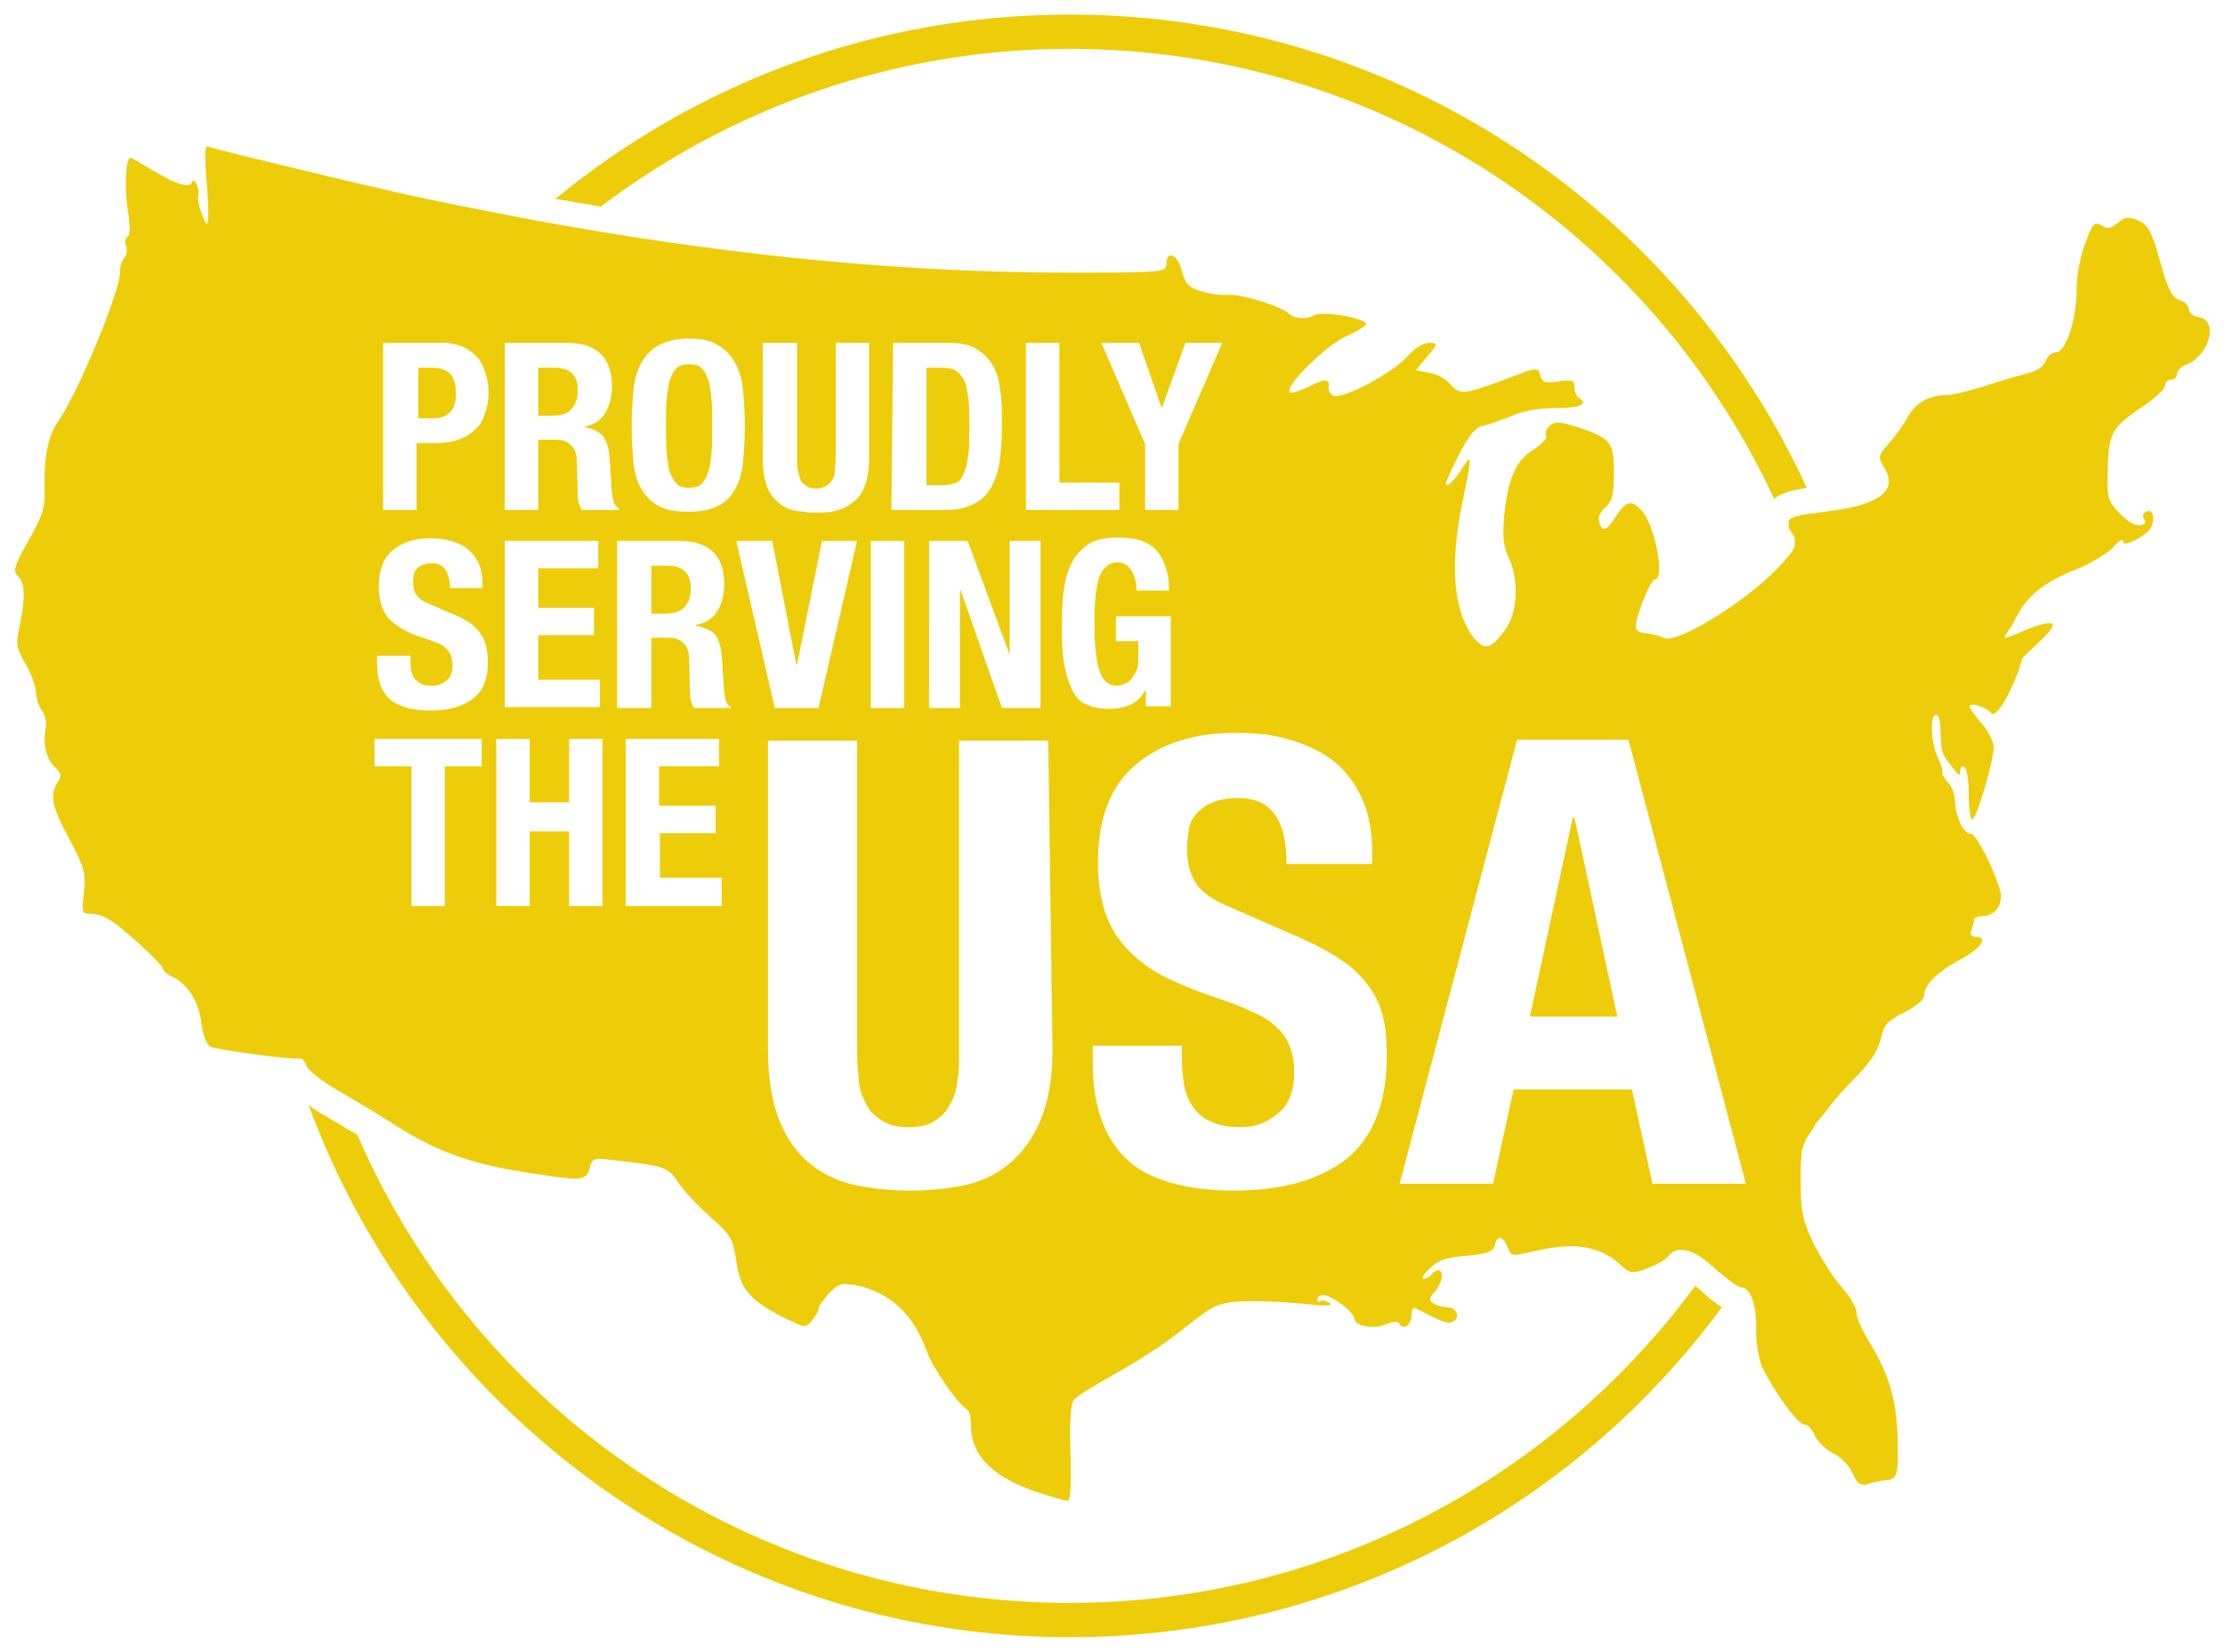 <svg xmlns="http://www.w3.org/2000/svg" xmlns:xlink="http://www.w3.org/1999/xlink" id="Layer_1" x="0px" y="0px" viewBox="0 0 259.6 192.7" style="enable-background:new 0 0 259.6 192.7;" xml:space="preserve"> <style type="text/css"> .st0{fill:none;} .st1{fill:#EDCD09;} </style> <g> <path class="st0" d="M158,42.2c-0.3,0.1-0.6,0.3-1,0.6c0,0,0,0,0.1,0c0.8-0.4,1.8-0.9,2.7-1.5C159.2,41.6,158.7,41.9,158,42.2 L158,42.2z"></path> <path class="st0" d="M174.6,52.7c-0.2,0.1-0.4,0.1-0.6,0.2c0.1,0.1,0.1,0.3,0.2,0.5C174.4,53.1,174.5,52.9,174.6,52.7z"></path> <path class="st0" d="M172.6,65.3c-0.1,2.6,0.1,4.7,0.7,6.2c0.5-1.2,0.6-3.4-0.1-4.8C172.9,66.2,172.7,65.8,172.6,65.3z"></path> <path class="st1" d="M197.8,150c-16.5,22.4-43.1,37-73,37c-37.2,0-69.2-22.5-83.1-54.6c-1.5-0.9-2.9-1.7-3.9-2.3 c-0.7-0.4-1.3-0.8-1.8-1.2c13.3,36.2,48.1,62.1,88.8,62.1c31.2,0,58.9-15.1,76.1-38.5c-0.7-0.4-1.6-1.1-2.6-2.1 C198.1,150.3,197.9,150.1,197.8,150L197.8,150z"></path> <path class="st1" d="M124.8,5.7c36.4,0,67.8,21.5,82.2,52.5c0.8-0.7,2.1-1,3.8-1.3c-15-32.6-47.9-55.2-86-55.2 c-22.8,0-43.7,8.1-60,21.5c1.8,0.3,3.5,0.6,5.3,0.9C85.3,12.6,104.3,5.7,124.8,5.7z"></path> <path class="st1" d="M64.7,42.9h-1.9v5.6h1.6c1,0,1.7-0.2,2.2-0.7c0.5-0.5,0.8-1.2,0.8-2.2C67.5,43.8,66.5,42.9,64.7,42.9 L64.7,42.9z"></path> <path class="st1" d="M77.9,66H76v5.6h1.6c0.9,0,1.7-0.2,2.2-0.7s0.8-1.2,0.8-2.2C80.6,66.9,79.7,66,77.9,66L77.9,66z"></path> <path class="st1" d="M50.4,42.9h-1.6v5.9h1.8c0.8,0,1.4-0.2,1.9-0.7c0.5-0.5,0.7-1.2,0.7-2.2s-0.2-1.7-0.6-2.2 C52,43.1,51.3,42.9,50.4,42.9z"></path> <path class="st1" d="M82.6,44.2c-0.2-0.6-0.5-1-0.8-1.3c-0.3-0.3-0.8-0.4-1.4-0.4s-1.1,0.1-1.4,0.4c-0.3,0.3-0.6,0.7-0.8,1.3 s-0.3,1.3-0.4,2.2s-0.1,2-0.1,3.3s0,2.4,0.1,3.3c0.1,0.9,0.2,1.7,0.4,2.2s0.5,1,0.8,1.3c0.3,0.3,0.8,0.4,1.4,0.4s1.1-0.1,1.4-0.4 c0.3-0.3,0.6-0.7,0.8-1.3s0.3-1.3,0.4-2.2c0.1-0.9,0.1-2,0.1-3.3s0-2.4-0.1-3.3C82.9,45.5,82.8,44.8,82.6,44.2z"></path> <polygon class="st1" points="183.5,95.4 178.5,118.6 188.7,118.6 183.7,95.4 "></polygon> <path class="st1" d="M256.5,37c-0.6-0.1-1.1-0.5-1.1-0.9s-0.5-0.9-1.1-1.1c-0.9-0.3-1.4-1.3-2.3-4.6c-1-3.6-1.4-4.2-2.6-4.7 c-0.5-0.2-0.8-0.3-1.1-0.3c-0.4,0-0.7,0.2-1.2,0.6c-0.5,0.4-0.8,0.6-1.1,0.6c-0.2,0-0.5-0.1-0.8-0.3c-0.2-0.1-0.4-0.2-0.6-0.2 c-0.4,0-0.7,0.6-1.3,2.3c-0.6,1.5-1,3.8-1,5.3c0,3.6-1.3,7.4-2.4,7.4c-0.5,0-1,0.4-1.2,1c-0.2,0.5-0.9,1.1-1.6,1.3s-3,0.8-5.1,1.5 s-4.3,1.2-4.9,1.2c-2,0-3.6,0.9-4.5,2.5c-0.4,0.8-1.4,2.2-2.2,3.1c-1.3,1.5-1.3,1.6-0.6,2.8c1.7,2.6-0.3,4.3-6.1,5.1 c-0.9,0.1-1.6,0.2-2.2,0.3c-0.1,0-0.1,0-0.2,0c-0.1,0-0.3,0-0.4,0.1c-0.1,0-0.2,0-0.2,0c-0.1,0-0.2,0-0.3,0.1c-0.1,0-0.1,0-0.2,0 c-0.1,0-0.2,0-0.3,0.1c-0.1,0-0.1,0-0.2,0c-0.1,0-0.2,0-0.2,0.1c0,0-0.1,0-0.1,0c-0.1,0-0.1,0-0.2,0.1c0,0,0,0-0.1,0 c-0.2,0.1-0.3,0.2-0.4,0.3c0,0,0,0,0,0.1c0,0,0,0.1,0,0.1c0,0,0,0,0,0.1c0,0,0,0.1,0,0.1c0,0,0,0.1,0,0.1c0,0,0,0.1,0,0.1 c0,0,0,0.1,0,0.1c0,0,0,0.1,0,0.2c0,0,0,0.1,0.1,0.1s0,0.1,0.1,0.2c0,0.1,0.1,0.1,0.1,0.2c0,0,0,0.1,0.1,0.1 c0.1,0.1,0.1,0.2,0.2,0.4c0.1,0.1,0.1,0.2,0.1,0.3c0,0,0,0.1,0,0.1c0,0.1,0,0.1,0,0.2c0,0,0,0.1,0,0.2c0,0,0,0.1,0,0.2s0,0.1,0,0.1 l0,0c-0.1,0.5-0.7,1.2-2,2.6c-3.7,3.8-10.7,8.2-12.9,8.2c-0.2,0-0.3,0-0.4-0.1c-0.4-0.2-1.2-0.4-1.8-0.5c-0.6,0-1.2-0.2-1.4-0.5 c-0.4-0.6,1.6-5.8,2.2-5.8c1.2,0,0-6.4-1.6-8.1c-0.5-0.5-0.9-0.8-1.3-0.8c-0.5,0-1,0.5-1.7,1.6c-0.6,0.9-1,1.4-1.3,1.4 c-0.2,0-0.5-0.2-0.6-0.8c-0.2-0.5,0.1-1.2,0.7-1.7c0.8-0.7,1-1.5,1-4c0-3.6-0.3-4-4-5.3c-1.3-0.4-2-0.6-2.5-0.6 c-0.4,0-0.7,0.1-0.9,0.3c-0.4,0.3-0.7,0.9-0.5,1.2s-0.5,1-1.4,1.6c-2.1,1.2-3.1,3.5-3.5,7.8c-0.2,2.5-0.1,3.5,0.5,4.8 c1.2,2.4,1.1,6.2-0.2,8.2c-1,1.5-1.8,2.2-2.4,2.2c-0.4,0-0.8-0.3-1.3-0.8c-2.5-3-3-8.5-1.5-15.9c0.8-3.7,1-5.1,0.8-5.1 c-0.1,0-0.4,0.4-0.8,1c-0.7,1.2-1.5,2-1.8,2c-0.1,0-0.1-0.1-0.1-0.2c0-0.2,0.7-1.8,1.6-3.5c1.1-2.1,1.9-3.1,2.6-3.2 c0.6-0.1,2-0.6,3.3-1.1c1.5-0.7,3.4-1,5.4-1c2.8,0,3.8-0.5,2.6-1.2c-0.3-0.2-0.5-0.7-0.5-1.2c0-0.6-0.1-0.8-0.7-0.8 c-0.3,0-0.6,0-1.2,0.1c-0.5,0.1-0.9,0.1-1.1,0.1c-0.6,0-0.8-0.2-1-0.8c-0.1-0.5-0.2-0.7-0.6-0.7c-0.5,0-1.5,0.4-3.6,1.2 c-2.5,0.9-3.8,1.4-4.7,1.4c-0.7,0-1.1-0.3-1.6-0.9c-0.4-0.5-1.5-1.2-2.4-1.3l-1.6-0.3l1.3-1.6c1.3-1.5,1.3-1.6,0.2-1.6 c-0.6,0-1.8,0.7-2.6,1.7c-1.7,1.8-6.7,4.5-8.2,4.5c-0.1,0-0.1,0-0.2,0c-0.4-0.1-0.7-0.5-0.7-1c0.1-0.5,0-0.8-0.4-0.8 s-1.1,0.3-2.1,0.8c-0.7,0.3-1.4,0.6-1.8,0.6c-0.1,0-0.2,0-0.2,0c-0.7-0.7,4-5.3,6.4-6.5c1.4-0.6,2.5-1.3,2.5-1.5 c0-0.5-3.1-1.2-4.9-1.2c-0.4,0-0.8,0-1,0.1c-0.5,0.3-1.1,0.4-1.6,0.4c-0.6,0-1.2-0.2-1.5-0.5c-0.8-0.8-5.2-2.2-6.8-2.2 c-0.1,0-0.3,0-0.4,0c-0.1,0-0.3,0-0.6,0c-0.7,0-1.6-0.2-2.4-0.4c-1.6-0.5-1.9-0.9-2.3-2.4c-0.3-1.1-0.8-1.8-1.3-1.8 c-0.3,0-0.5,0.3-0.5,1c0,0.9-0.3,1-9.4,1c-0.7,0-1.5,0-2.3,0c-18,0-37.3-1.8-57.5-5.3c-1.7-0.3-3.4-0.6-5-0.9 c-5.2-1-10.5-2-15.8-3.2c-7-1.6-20.6-4.9-21.5-5.2c-0.1,0-0.2-0.1-0.3-0.1c-0.4,0-0.4,0.6-0.3,2.8c0.2,2.2,0.5,6.2,0.1,6.2 c0,0,0,0,0,0c-0.3-0.2-1.1-2.6-1-3c0.2-0.6-0.1-2-0.5-2c-0.1,0-0.2,0-0.2,0.2c-0.1,0.2-0.3,0.3-0.6,0.3c-0.8,0-2.1-0.6-4.1-1.8 c-1.3-0.8-2.4-1.4-2.5-1.4c-0.5,0-0.7,3.5-0.3,6c0.3,1.9,0.3,3,0,3.2c-0.3,0.2-0.4,0.7-0.2,1.1s0.1,1.1-0.2,1.4s-0.5,1-0.5,1.6 c0.1,2.1-4.9,14.2-7.3,17.6c-1.1,1.5-1.6,4.3-1.5,7.7c0.1,2.2-0.2,3.1-1.9,6.1c-1.7,3-1.8,3.6-1.2,4.1C2.9,68,3,69.7,2.3,73 c-0.5,2.2-0.4,2.6,0.7,4.5c0.7,1.2,1.2,2.7,1.2,3.3s0.3,1.6,0.7,2.1c0.4,0.6,0.6,1.5,0.4,2.2c-0.3,1.7,0.1,3.5,1.2,4.5 c0.7,0.7,0.7,1,0.2,1.7c-0.9,1.5-0.7,2.7,1.4,6.6c1.8,3.4,1.9,3.9,1.7,6.2c-0.3,2.4-0.2,2.5,0.7,2.5c0.6,0,1.5,0.2,2.1,0.6 c1.4,0.7,6.4,5.3,6.4,5.8c0,0.2,0.5,0.7,1.2,1c1.8,0.9,3,2.9,3.3,5.4c0.2,1.4,0.6,2.4,1,2.7c0.6,0.3,7,1.2,9.7,1.4l0,0 c0.2,0,0.3,0,0.5,0c0.2,0,0.3,0,0.4,0c0.2,0,0.5,0.4,0.7,0.9s1.7,1.7,3.6,2.8c0.2,0.1,0.3,0.2,0.5,0.3c1.9,1.1,4.9,2.9,6.9,4.2 c4.6,2.8,8.3,4.1,14.7,5.1c2.8,0.4,4.4,0.7,5.5,0.7c1.3,0,1.6-0.4,1.8-1.2c0.2-0.8,0.3-1.1,1.2-1.1c0.4,0,1.1,0.1,2,0.2 c5.5,0.6,6,0.8,7.1,2.5c0.6,0.9,2.2,2.7,3.7,4c2.5,2.2,2.7,2.6,3.1,5.1c0.4,3.3,1.5,4.6,5.3,6.6c1.5,0.7,2.2,1.1,2.6,1.1 c0.3,0,0.6-0.2,0.9-0.6c0.4-0.5,0.8-1.1,0.8-1.4s0.6-1.1,1.2-1.8c0.8-0.8,1.2-1.1,1.9-1.1c0.3,0,0.6,0.1,1.1,0.1 c4.1,0.8,6.9,3.4,8.5,7.9c0.6,1.8,3.8,6.3,4.7,6.7c0.2,0.1,0.4,1,0.4,1.9c0,3.5,2.7,6.1,8.1,7.8c1.5,0.5,3,0.9,3.2,0.9l0,0 c0.3,0,0.4-2,0.3-5.5c-0.1-3.9,0-5.8,0.4-6.3c0.3-0.4,2.6-1.8,5.1-3.2c2.5-1.4,5.7-3.5,7.2-4.7s3.3-2.6,4-2.9 c0.9-0.5,2.4-0.7,4.7-0.7c1.6,0,3.5,0.1,5.7,0.3c1.1,0.1,2,0.2,2.5,0.2c0.7,0,0.9-0.1,0.6-0.3c-0.3-0.2-0.6-0.3-0.8-0.3 c-0.1,0-0.2,0-0.2,0.1c-0.1,0-0.1,0.1-0.2,0.1c-0.1,0-0.2-0.1-0.2-0.3c0-0.3,0.3-0.5,0.7-0.5c1,0,3.6,2,3.6,2.7c0,0.6,1,1,2.1,1 c0.6,0,1.1-0.1,1.6-0.3s0.8-0.3,1.1-0.3s0.4,0.1,0.5,0.3c0.1,0.2,0.3,0.3,0.5,0.3c0.4,0,0.9-0.6,0.9-1.4c0-0.5,0.1-0.8,0.3-0.8 c0,0,0,0,0.1,0c0.2,0.1,1.2,0.6,2.2,1.1c0.8,0.4,1.4,0.6,1.8,0.6c0.2,0,0.4-0.1,0.6-0.2c0.7-0.7,0.1-1.6-0.9-1.6 c-0.4,0-1.1-0.2-1.5-0.4c-0.6-0.4-0.6-0.6,0.1-1.4c0.9-1,1.1-2.5,0.4-2.5c-0.2,0-0.6,0.2-0.8,0.5s-0.6,0.5-0.9,0.5s0-0.6,0.7-1.2 c1-1,1.9-1.3,4.3-1.5c2.4-0.2,3.1-0.5,3.3-1.2c0.1-0.6,0.4-0.9,0.6-0.9c0.3,0,0.6,0.4,0.9,1.1c0.2,0.6,0.4,0.9,0.9,0.9 c0.4,0,1-0.2,2.1-0.4c1.6-0.4,3.1-0.6,4.4-0.6c2.3,0,4.2,0.7,5.7,2.1c0.7,0.6,1,0.9,1.5,0.9c0.4,0,0.9-0.1,1.6-0.4 c1.1-0.4,2.2-1,2.5-1.4c0.4-0.5,0.9-0.8,1.5-0.8c0.9,0,2,0.5,3.2,1.5c0.2,0.2,0.5,0.4,0.8,0.7c0.2,0.2,0.4,0.4,0.6,0.5 c0.1,0,0.1,0.1,0.1,0.1c0.2,0.1,0.3,0.3,0.5,0.4c0,0,0.1,0.1,0.1,0.1c0.8,0.6,1.5,1.1,1.8,1.1c1.1,0,1.8,2.3,1.7,5.1 c0,1.5,0.3,3.2,0.7,4.2c1.4,2.9,4.2,6.7,4.9,6.7c0,0,0,0,0,0c0,0,0,0,0.1,0c0.3,0,0.8,0.5,1.1,1.2c0.3,0.7,1.3,1.7,2.1,2.1 c0.9,0.4,1.9,1.4,2.3,2.3c0.5,1,0.7,1.4,1.3,1.4c0.2,0,0.4,0,0.6-0.1c0.7-0.2,1.6-0.4,2-0.4c1.4-0.1,1.5-0.6,1.4-4.9 c-0.1-4.6-1.1-7.7-3.4-11.4c-0.8-1.3-1.4-2.7-1.4-3.3s-0.8-1.9-1.7-2.9c-1-1.1-2.4-3.4-3.3-5.1c-1.3-2.8-1.5-3.7-1.5-7.3 c0-0.3,0-0.6,0-0.9c0-0.2,0-0.4,0-0.5c0,0,0,0,0,0c0-0.8,0.1-1.5,0.1-2c0,0,0,0,0,0c0-0.1,0-0.2,0.1-0.3c0,0,0,0,0-0.1 c0-0.1,0-0.1,0.1-0.2c0,0,0-0.1,0-0.1c0-0.1,0-0.1,0.1-0.2c0,0,0-0.1,0-0.1c0-0.1,0.1-0.1,0.1-0.2c0,0,0-0.1,0-0.1 c0-0.1,0.1-0.1,0.1-0.2c0,0,0-0.1,0.1-0.1c0-0.1,0.1-0.1,0.1-0.2c0,0,0-0.1,0.1-0.1c0-0.1,0.1-0.1,0.1-0.2c0-0.1,0.1-0.1,0.1-0.1 c0-0.1,0.1-0.1,0.1-0.2s0.1-0.1,0.1-0.2c0-0.1,0.1-0.1,0.1-0.1c0.1-0.1,0.2-0.2,0.2-0.4c0.1-0.2,0.2-0.3,0.4-0.5 c0.1-0.1,0.2-0.3,0.4-0.5c0,0,0.1-0.1,0.1-0.1c0.3-0.4,0.7-0.8,1-1.3l0,0c0.8-1,1.7-2,2.5-2.8c2-2,2.9-3.3,3.3-4.8 c0.4-1.8,0.8-2.2,2.8-3.2c1.4-0.7,2.3-1.5,2.3-2c0-1.2,1.5-2.7,4.3-4.2c2.4-1.3,3.2-2.6,1.7-2.6c-0.5,0-0.7-0.3-0.5-0.8 c0.2-0.4,0.3-1,0.3-1.2s0.4-0.4,0.9-0.4c1.5,0,2.5-1.3,2.2-2.8c-0.5-2.2-2.8-6.8-3.4-6.8c-0.9,0-1.8-1.9-1.9-3.7 c0-0.9-0.4-2-0.9-2.4c-0.4-0.5-0.7-1-0.6-1.1s-0.1-0.9-0.5-1.7c-0.8-1.6-1-5-0.2-5c0.3,0,0.5,0.8,0.5,1.8c0.1,2.6,0.1,2.7,1.3,4.2 c0.5,0.7,0.8,1,0.9,1c0.1,0,0.1-0.1,0.1-0.4c0-0.4,0.1-0.6,0.3-0.6c0.1,0,0.1,0,0.2,0.1c0.3,0.2,0.5,1.6,0.5,3.2s0.2,2.9,0.4,2.9 c0.5,0,2.5-6.8,2.5-8.4c0-0.7-0.6-1.9-1.4-2.8s-1.4-1.8-1.4-2c0-0.1,0.1-0.2,0.3-0.2c0.6,0,1.9,0.5,2.2,1c0.1,0.1,0.1,0.1,0.2,0.1 c0.9,0,2.9-4.2,3.4-6.4c0.1-0.5,5-4.2,3.2-4.2c-0.6,0-1.9,0.4-4.2,1.4c-0.5,0.2-0.8,0.3-0.9,0.3c-0.4,0,0.5-0.9,1-1.9 c1-2.1,2.4-4.1,6.8-5.9c2.1-0.8,4.2-2.1,4.8-2.8c0.4-0.5,0.8-0.8,1-0.8c0.1,0,0.1,0,0.1,0.2c0,0.2,0.1,0.2,0.3,0.2 c0.7,0,2.7-1.2,3-1.9c0.3-0.7,0.4-1.9-0.4-1.9c0,0,0,0,0,0c-1,0.5-0.4,0.7-0.3,1.4c-0.2,0.2-0.5,0.3-0.7,0.3 c-0.6,0-1.4-0.5-2.4-1.5c-1.2-1.3-1.4-1.8-1.3-4.5c0.1-4.8,0.4-5.3,3.7-7.6c1.7-1.1,3-2.3,3-2.7s0.3-0.7,0.7-0.7s0.7-0.3,0.7-0.7 s0.6-0.9,1.4-1.2C257.9,41.1,258.8,37.3,256.5,37L256.5,37z M132.9,40l2.6,7.5h0.1l2.7-7.5h4.3l-5.1,11.8v7.7h-3.9v-7.7L128.5,40 H132.9z M119.7,40h3.9v16.3h7v3.2h-10.9V40z M117.8,76.4V63.1h3.6v19.5h-4.5l-4.8-13.7h-0.1v13.7h-3.6V63.1h4.5L117.8,76.4 C117.7,76.4,117.8,76.4,117.8,76.4z M104.2,40h6.4c1.4,0,2.5,0.2,3.3,0.7c0.8,0.5,1.5,1.1,1.9,1.9c0.5,0.8,0.8,1.8,0.9,3 c0.2,1.2,0.2,2.5,0.2,3.9c0,1.7-0.1,3.2-0.3,4.5c-0.2,1.3-0.6,2.3-1.1,3.1s-1.2,1.4-2.1,1.8s-1.9,0.6-3.2,0.6h-6.2L104.2,40 L104.2,40z M101.6,63.1h3.9v19.5h-3.9V63.1z M89,40H93v13.6c0,0.5,0,0.9,0.1,1.3c0.1,0.4,0.2,0.8,0.3,1.1s0.4,0.5,0.7,0.7 c0.3,0.2,0.7,0.3,1.1,0.3s0.8-0.1,1.2-0.3c0.3-0.2,0.5-0.4,0.7-0.7s0.3-0.7,0.3-1.1s0.1-0.9,0.1-1.3V40h3.9v13.6 c0,1.2-0.2,2.3-0.5,3.1s-0.8,1.5-1.4,1.9c-0.6,0.5-1.2,0.8-2,1c-0.8,0.2-1.5,0.2-2.3,0.2s-1.6-0.1-2.3-0.2s-1.4-0.4-2-0.9 c-0.6-0.5-1.1-1.1-1.4-1.9s-0.5-1.9-0.5-3.2L89,40L89,40z M58.9,63.1h10.9v3.2h-7v4.6h6.5v3.2h-6.5v5.2h7.2v3.2H58.9 C58.9,82.6,58.9,63.1,58.9,63.1z M56.2,89.4h-4.3v16.3H48V89.4h-4.3v-3.2h12.5C56.2,86.2,56.2,89.4,56.2,89.4z M55.2,81.5 c-1.2,0.9-2.8,1.4-5,1.4s-3.8-0.5-4.8-1.4c-1-1-1.4-2.3-1.4-4.2v-0.8h3.9v0.6c0,0.5,0,0.9,0.1,1.2c0.1,0.4,0.2,0.7,0.4,0.9 s0.5,0.5,0.8,0.6c0.3,0.2,0.8,0.2,1.3,0.2c0.6,0,1.1-0.2,1.6-0.6s0.7-1,0.7-1.8c0-0.4-0.1-0.8-0.2-1.1s-0.3-0.6-0.6-0.9 S51.5,75.2,51,75s-1-0.4-1.7-0.6c-0.9-0.3-1.6-0.6-2.3-1s-1.2-0.8-1.6-1.2s-0.7-1-0.9-1.6c-0.2-0.6-0.3-1.3-0.3-2.1 c0-1.9,0.5-3.4,1.6-4.3s2.5-1.4,4.4-1.4c0.9,0,1.7,0.1,2.4,0.3c0.7,0.2,1.4,0.5,1.9,0.9s1,1,1.3,1.6c0.3,0.7,0.5,1.5,0.5,2.4v0.6 h-3.8c0-0.9-0.2-1.6-0.5-2.1s-0.9-0.8-1.6-0.8c-0.4,0-0.8,0.1-1.1,0.2s-0.5,0.3-0.7,0.5c-0.2,0.2-0.3,0.4-0.3,0.7 c-0.1,0.3-0.1,0.6-0.1,0.8c0,0.6,0.1,1.1,0.4,1.5c0.2,0.4,0.8,0.8,1.6,1.1l3,1.3c0.8,0.3,1.4,0.7,1.8,1s0.8,0.7,1.1,1.2 c0.3,0.4,0.5,0.9,0.6,1.3s0.2,1,0.2,1.6C57,79.1,56.4,80.6,55.2,81.5L55.2,81.5z M56.5,48.5c-0.3,0.8-0.7,1.4-1.3,1.8 c-0.5,0.5-1.2,0.8-2,1.1c-0.8,0.2-1.6,0.3-2.5,0.3h-2.1v7.8h-3.9V40h6.9c1,0,1.8,0.2,2.5,0.5s1.2,0.8,1.7,1.3 c0.4,0.5,0.7,1.2,0.9,1.9s0.3,1.4,0.3,2.1C57,46.8,56.8,47.7,56.5,48.5L56.5,48.5z M70.3,105.7h-3.9V97h-4.6v8.7h-3.9V86.2h3.9v7.4 h4.6v-7.4h3.9V105.7z M67.9,59.5c-0.2-0.3-0.3-0.6-0.4-0.9c-0.1-0.3-0.1-0.7-0.1-1.1l-0.1-3.7c0-0.8-0.2-1.4-0.6-1.8 s-0.9-0.7-1.8-0.7h-2.1v8.2h-3.9V40h7.3c1.6,0,2.9,0.4,3.8,1.2c0.9,0.8,1.4,2.1,1.4,3.8c0,1.3-0.3,2.4-0.8,3.2 c-0.5,0.8-1.3,1.4-2.5,1.6v0c1,0.2,1.7,0.5,2.2,1c0.4,0.5,0.7,1.3,0.8,2.4c0,0.4,0.1,0.8,0.1,1.2c0,0.4,0,0.9,0.1,1.4 c0,1,0.1,1.8,0.2,2.4c0.1,0.5,0.3,0.9,0.7,1.1v0.2L67.9,59.5L67.9,59.5z M84.2,105.7H73V86.2h10.9v3.2h-7V94h6.6v3.2H77v5.2h7.2 C84.2,102.5,84.2,105.7,84.2,105.7z M85.3,82.6H81c-0.2-0.3-0.3-0.6-0.4-0.9c-0.1-0.3-0.1-0.7-0.1-1.1l-0.1-3.7 c0-0.8-0.2-1.4-0.6-1.8s-0.9-0.7-1.8-0.7H76v8.2H72V63.1h7.3c1.6,0,2.9,0.4,3.8,1.2c0.9,0.8,1.4,2.1,1.4,3.8c0,1.3-0.3,2.4-0.8,3.2 s-1.3,1.4-2.5,1.6V73c1,0.2,1.7,0.5,2.2,1c0.4,0.5,0.7,1.3,0.8,2.4c0,0.4,0.1,0.8,0.1,1.2c0,0.4,0,0.9,0.1,1.4c0,1,0.1,1.8,0.2,2.4 c0.1,0.6,0.3,0.9,0.7,1.1L85.3,82.6L85.3,82.6z M85.8,57c-0.5,0.9-1.1,1.6-2,2c-0.9,0.5-2.1,0.7-3.5,0.7s-2.7-0.2-3.5-0.7 c-0.9-0.5-1.5-1.2-2-2c-0.5-0.9-0.8-2-0.9-3.2c-0.1-1.2-0.2-2.6-0.2-4.1s0.1-2.8,0.2-4.1c0.1-1.2,0.4-2.3,0.9-3.2s1.1-1.6,2-2.1 c0.9-0.5,2.1-0.8,3.5-0.8s2.7,0.2,3.5,0.8c0.9,0.5,1.5,1.2,2,2.1c0.5,0.9,0.8,2,0.9,3.2s0.2,2.6,0.2,4.1s-0.1,2.9-0.2,4.1 C86.6,55.1,86.3,56.1,85.8,57z M85.9,63.1h4.2l2.8,14.4H93l2.9-14.4h4.1l-4.5,19.5h-5.1L85.9,63.1L85.9,63.1z M122.8,122.5 c0,3.3-0.5,6-1.4,8.2c-0.9,2.1-2.2,3.9-3.7,5.1c-1.6,1.3-3.3,2.1-5.3,2.5c-2,0.4-4,0.6-6.2,0.6s-4.2-0.2-6.2-0.6s-3.8-1.2-5.3-2.4 c-1.6-1.2-2.8-2.9-3.7-5c-0.9-2.2-1.4-5-1.4-8.5V86.4h10.4v36.1c0,1.3,0.1,2.5,0.2,3.6s0.5,2,0.9,2.8s1.1,1.4,1.9,1.9 c0.8,0.5,1.8,0.7,3,0.7s2.3-0.2,3-0.7c0.8-0.5,1.4-1.1,1.8-1.9c0.5-0.8,0.8-1.7,0.9-2.8c0.2-1.1,0.2-2.3,0.2-3.6V86.4h10.4 L122.8,122.5L122.8,122.5z M125,80.3c-0.4-0.9-0.7-1.9-0.9-3.2c-0.2-1.3-0.2-2.8-0.2-4.5s0.1-3.1,0.3-4.3c0.2-1.2,0.6-2.3,1.1-3.1 s1.2-1.4,2-1.9c0.8-0.4,1.9-0.6,3.1-0.6c2.1,0,3.7,0.5,4.6,1.6c0.9,1.1,1.4,2.6,1.4,4.6h-3.8c0-0.4,0-0.7-0.1-1.1 c-0.1-0.4-0.2-0.7-0.4-1.1c-0.2-0.3-0.4-0.6-0.7-0.8c-0.3-0.2-0.6-0.3-1-0.3c-0.9,0-1.6,0.5-2.1,1.6c-0.4,1.1-0.6,2.8-0.6,5.2 c0,1.2,0,2.2,0.1,3.2s0.2,1.8,0.4,2.4c0.2,0.7,0.5,1.2,0.8,1.5s0.8,0.5,1.4,0.5c0.2,0,0.5-0.1,0.8-0.2s0.6-0.3,0.8-0.6 c0.2-0.2,0.4-0.6,0.6-1s0.2-0.8,0.2-1.4v-2h-2.6v-2.9h6.4v10.5h-2.9v-1.8h-0.1c-0.5,0.8-1,1.3-1.7,1.6c-0.7,0.3-1.5,0.5-2.4,0.5 c-1.2,0-2.2-0.2-2.9-0.6C126,81.9,125.4,81.2,125,80.3L125,80.3z M157.1,135.2c-3.2,2.5-7.6,3.7-13.2,3.7s-10.1-1.3-12.6-3.8 s-3.8-6.2-3.8-11V122h10.4v1.5c0,1.2,0.1,2.3,0.3,3.3c0.2,1,0.6,1.8,1.1,2.5c0.5,0.7,1.2,1.2,2.1,1.6c0.9,0.4,2,0.6,3.4,0.6 c1.6,0,3-0.5,4.3-1.6c1.3-1,1.9-2.7,1.9-4.8c0-1.2-0.2-2.2-0.5-3c-0.3-0.8-0.8-1.6-1.6-2.3c-0.7-0.7-1.7-1.3-2.9-1.8 c-1.2-0.6-2.6-1.1-4.4-1.7c-2.3-0.8-4.3-1.6-6-2.5s-3.1-2-4.2-3.2c-1.1-1.2-2-2.7-2.5-4.3c-0.5-1.6-0.8-3.5-0.8-5.6 c0-5.1,1.4-8.9,4.3-11.4c2.9-2.5,6.8-3.8,11.7-3.8c2.3,0,4.5,0.2,6.4,0.8s3.6,1.3,5.1,2.5c1.4,1.1,2.5,2.6,3.3,4.3 c0.8,1.8,1.2,3.9,1.2,6.3v1.4h-10c0-2.5-0.4-4.4-1.3-5.7c-0.9-1.3-2.3-2-4.4-2c-1.2,0-2.1,0.2-2.9,0.5c-0.8,0.3-1.4,0.8-1.9,1.3 c-0.5,0.6-0.8,1.2-0.9,1.9s-0.2,1.5-0.2,2.2c0,1.6,0.3,2.9,1,4c0.7,1.1,2.1,2.1,4.4,3l8,3.5c2,0.9,3.6,1.8,4.9,2.7s2.3,2,3,3 c0.8,1.1,1.3,2.3,1.6,3.6c0.3,1.3,0.4,2.8,0.4,4.3C161.8,128.7,160.2,132.7,157.1,135.2L157.1,135.2z M192.8,138.1l-2.4-11h-13.8 l-2.4,11h-10.9l13.7-51.8H190l13.7,51.8H192.8L192.8,138.1z"></path> <path class="st1" d="M112.5,55.1c0.2-0.5,0.4-1.3,0.5-2.2c0.1-0.9,0.1-2,0.1-3.3c0-1.1,0-2.1-0.1-2.9c-0.1-0.8-0.2-1.5-0.4-2.1 c-0.2-0.5-0.6-1-1-1.3c-0.4-0.3-1-0.4-1.8-0.4h-1.7v13.7h1.8c0.7,0,1.2-0.1,1.7-0.3S112.3,55.6,112.5,55.1L112.5,55.1z"></path> </g> </svg>